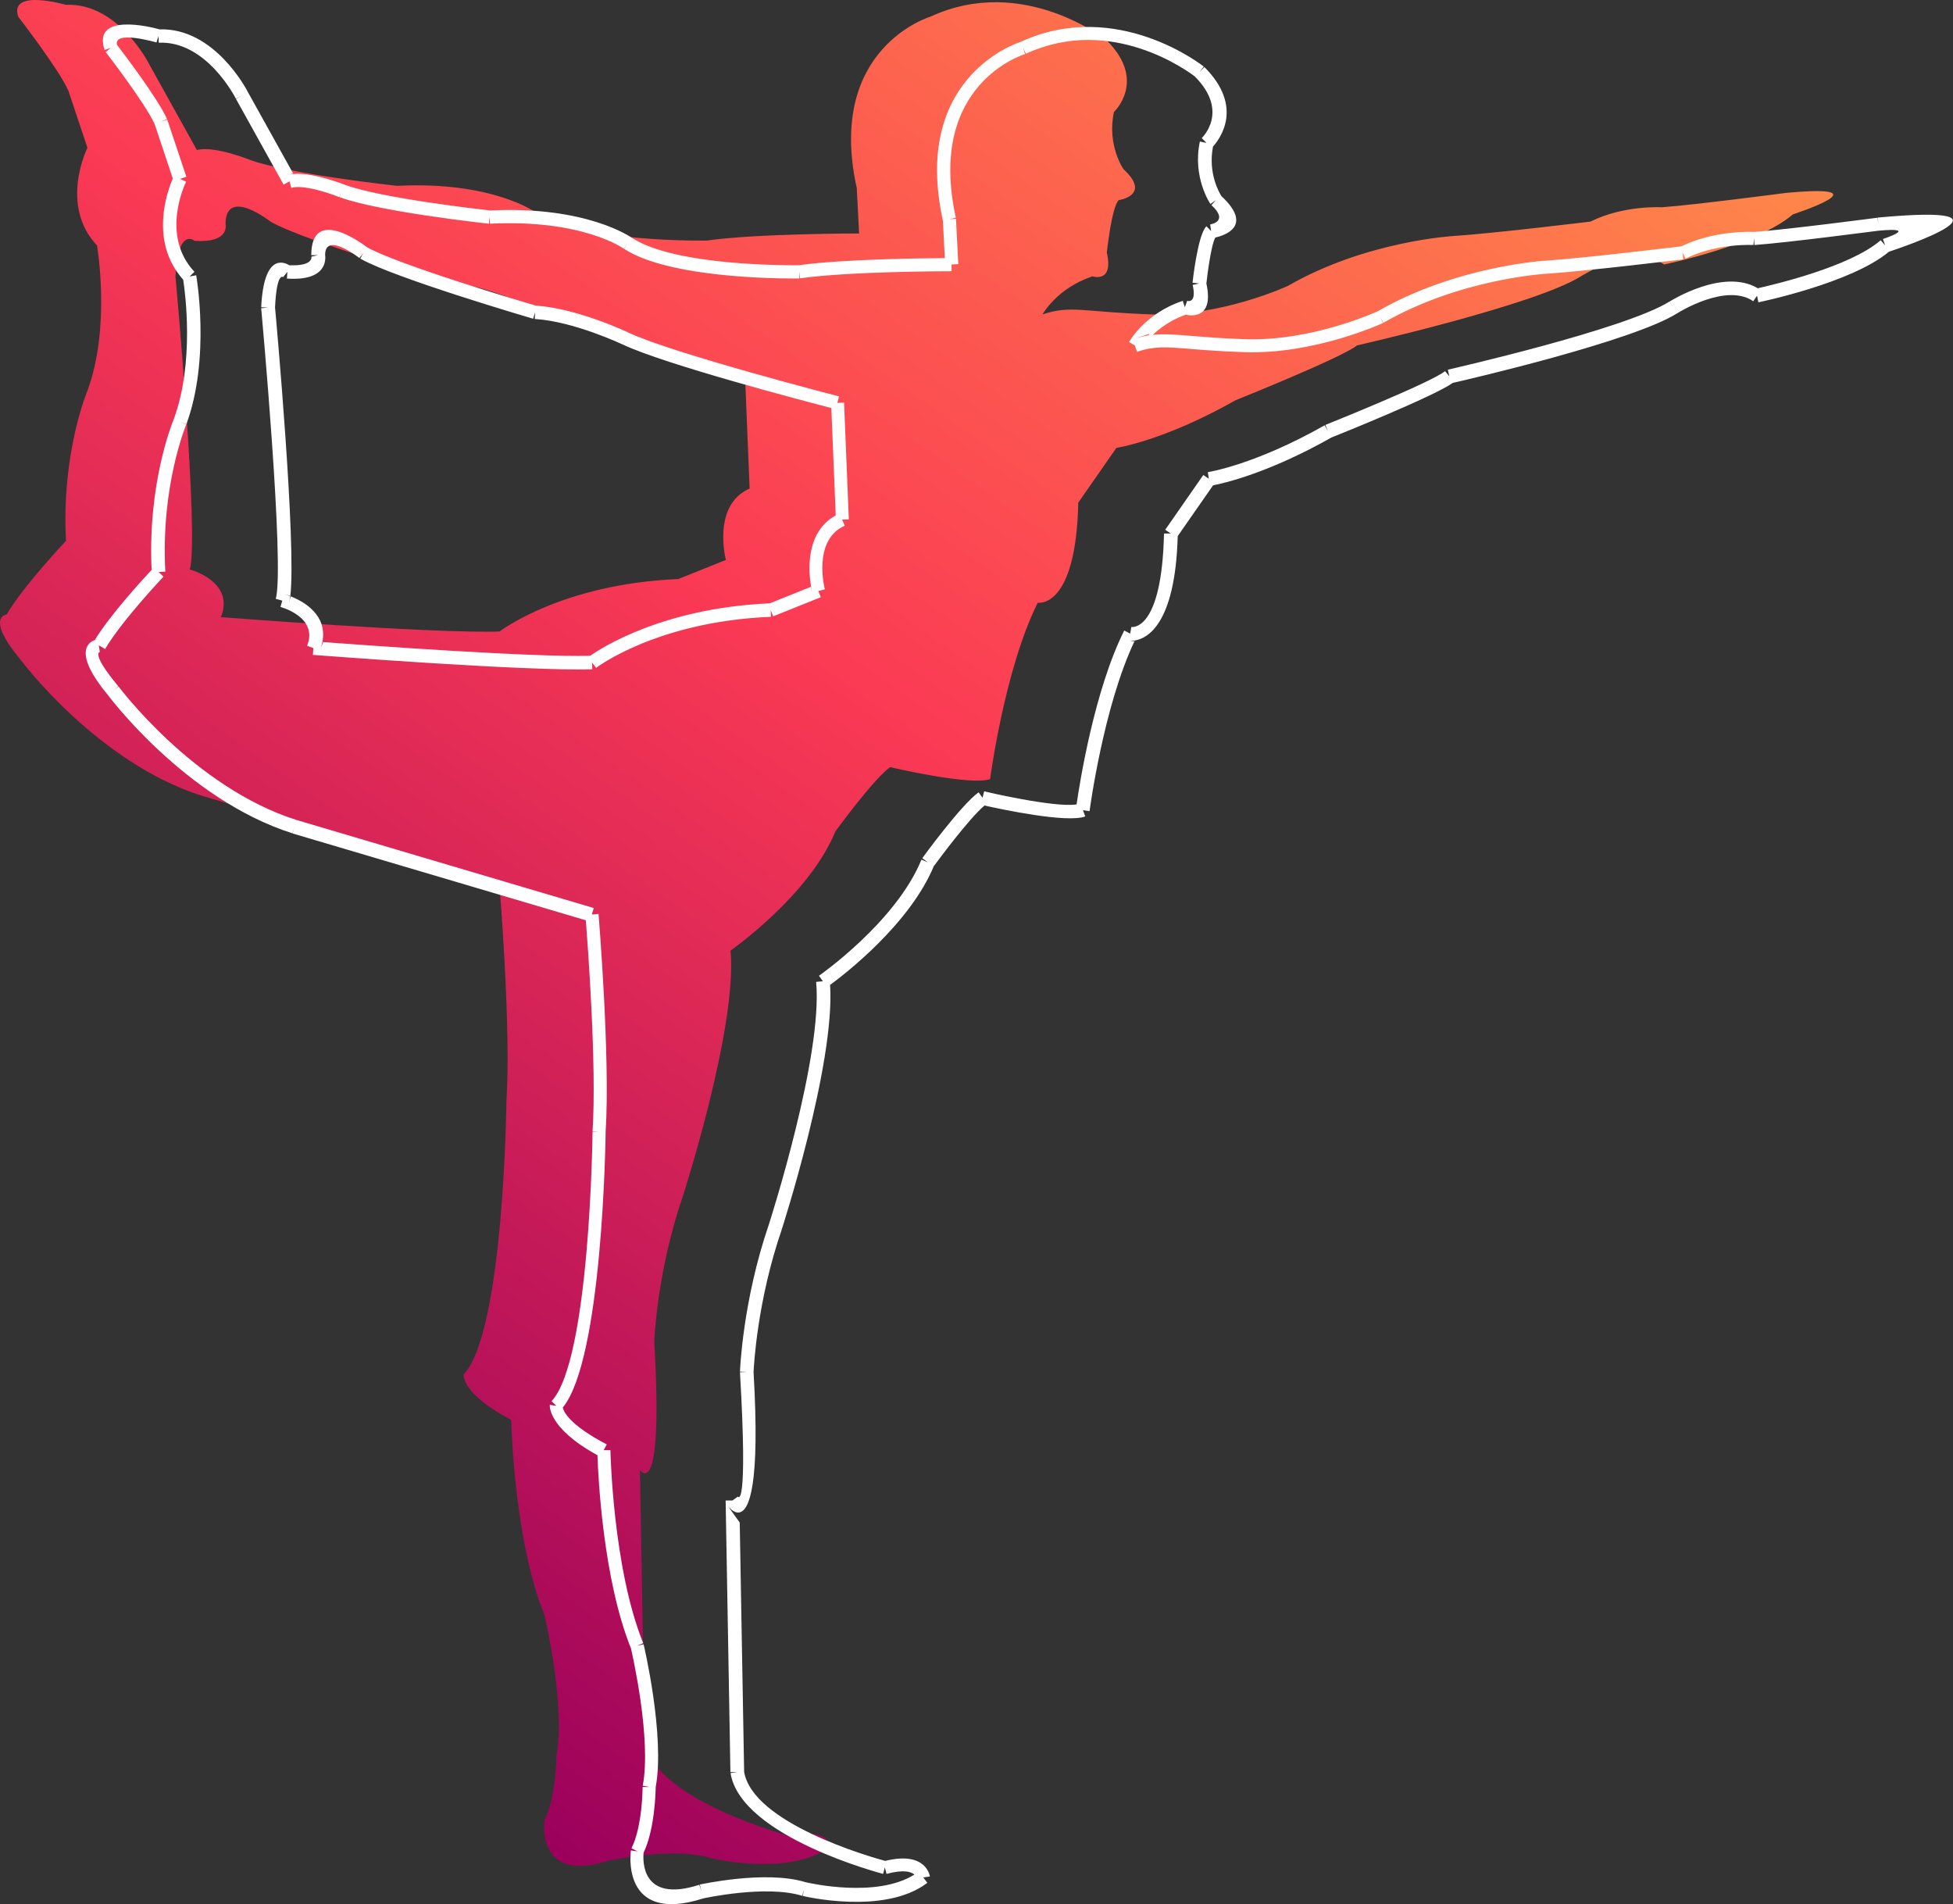<?xml version="1.0" encoding="UTF-8"?> <svg xmlns="http://www.w3.org/2000/svg" width="398" height="388" viewBox="0 0 398 388" fill="none"><rect x="0" y="0" width="398" height="388" fill="#333333" stroke="none"/><path d="M1.323 125.254C4.717 119.44 13.45 110.207 13.45 110.207C12.477 92.24 17.817 79.614 17.817 79.614C22.658 66.513 19.764 50.019 19.764 50.019C12.003 41.759 17.817 30.105 17.817 30.105L13.924 18.452C11.978 14.085 3.718 3.405 3.718 3.405C1.772 -2.409 13.425 0.985 13.425 0.985C24.106 0.485 30.419 13.112 30.419 13.112L40.126 30.58C43.52 29.606 50.806 32.526 50.806 32.526C58.567 35.446 80.9 37.866 80.9 37.866C100.314 36.893 109.048 43.206 109.048 43.206C118.755 49.519 144.008 49.02 144.008 49.02C154.189 47.573 175.075 47.573 175.075 47.573L174.601 38.34C168.288 9.693 189.648 3.38 189.648 3.38C208.563 -5.354 225.556 8.246 225.556 8.246C233.816 16.506 227.004 22.819 227.004 22.819C225.557 29.606 228.95 34.472 228.95 34.472C234.764 39.812 227.977 40.786 227.977 40.786C226.53 42.233 225.556 51.466 225.556 51.466C227.004 57.779 222.637 56.307 222.637 56.307C215.35 58.727 212.456 64.067 212.456 64.067C218.295 62.121 220.716 63.593 234.789 64.067C248.863 64.567 262.463 58.253 262.463 58.253C278.483 49.02 296.45 48.072 296.45 48.072C304.21 47.573 324.124 45.153 324.124 45.153C330.911 41.759 338.697 42.233 338.697 42.233C345.484 41.734 363.925 39.313 363.925 39.313C384.811 37.367 365.372 43.68 365.372 43.68C358.085 49.993 339.146 53.886 339.146 53.886C332.832 49.519 322.152 56.307 322.152 56.307C312.919 62.146 276.537 70.381 276.537 70.381C273.617 72.801 251.783 81.56 251.783 81.56C237.21 89.82 227.503 91.267 227.503 91.267L219.742 102.421C219.268 124.256 211.483 122.808 211.483 122.808C204.695 136.408 201.776 158.742 201.776 158.742C197.883 160.189 181.389 156.321 181.389 156.321C177.995 158.742 170.234 169.422 170.234 169.422C164.894 182.522 148.874 193.702 148.874 193.702C150.321 209.223 139.167 243.709 139.167 243.709C133.827 259.23 133.328 273.329 133.328 273.329C135.274 306.817 130.408 299.53 130.408 299.53L131.381 354.853C133.328 366.98 161.475 374.266 161.475 374.266C168.762 372.32 169.236 376.213 169.236 376.213C160.976 382.526 144.956 378.633 144.956 378.633C137.196 376.213 124.07 379.132 124.07 379.132C109.023 383.998 110.969 370.873 110.969 370.873C113.39 366.032 113.39 357.772 113.39 357.772C115.336 347.591 110.969 329.125 110.969 329.125C104.656 313.604 104.182 289.324 104.182 289.324C93.976 283.984 94.475 280.091 94.475 280.091C102.735 271.358 103.209 224.27 103.209 224.27C104.182 209.223 101.761 180.102 101.761 180.102L41.099 162.135C19.739 155.348 4.217 134.462 4.217 134.462C-3.069 125.728 1.298 125.229 1.298 125.229M38.703 116.046C38.703 116.046 47.936 118.466 45.017 125.753C45.017 125.753 88.711 129.147 101.811 128.672C101.811 128.672 114.438 118.965 138.219 117.992L147.926 114.1C147.926 114.1 145.006 102.945 152.767 99.552L151.793 75.771C151.793 75.771 117.807 67.037 108.599 62.67C108.599 62.67 98.418 57.804 90.158 57.33C90.158 57.33 62.01 49.07 55.198 45.202C55.198 45.202 45.965 37.916 45.965 45.677C45.965 45.677 46.938 49.569 39.652 49.07C39.652 49.07 36.258 46.151 35.759 56.357C35.759 56.357 40.625 109.259 38.678 116.071L38.703 116.046Z" fill="url(#paint0_linear_131_92)"></path><path d="M22.062 141.681L22.012 141.631C22.012 141.631 22.012 141.656 22.037 141.681M60.391 167.158H60.416C60.416 167.158 60.416 167.158 60.391 167.158ZM114.69 287.011L114.39 287.36C114.49 287.26 114.59 287.136 114.715 287.011H114.69ZM131.234 377.618L131.134 377.817C131.159 377.742 131.209 377.668 131.234 377.618ZM143.412 386.776H143.312V386.801C143.337 386.801 143.387 386.801 143.412 386.776ZM180.019 379.289L180.368 379.19C180.368 379.19 180.143 379.24 180.019 379.289ZM180.717 379.289C180.717 379.289 180.667 379.29 180.618 379.265H180.717V379.289ZM199.957 163.989C199.957 163.989 200.181 164.039 200.58 164.139L199.957 163.989ZM219.42 164.089C219.371 164.488 219.321 164.763 219.321 164.863L219.42 164.089ZM230.176 130.526C230.176 130.526 230.65 130.576 231.224 130.501L231.124 130.676L230.151 130.526H230.176ZM240.007 108.817V109.241C240.007 109.091 240.007 108.966 240.007 108.817ZM296.303 77.799L296.053 77.999H296.028C296.028 77.999 296.228 77.849 296.328 77.799H296.303ZM358.288 58.785H358.313L358.787 59.109C358.612 58.984 358.437 58.884 358.263 58.785H358.288ZM385.138 51.074L384.938 51.248C384.938 51.248 385.088 51.124 385.163 51.074H385.138ZM342.367 50.275L342.592 50.151C342.592 50.151 342.442 50.225 342.367 50.275ZM280.657 63.426L280.757 63.376C280.757 63.376 280.707 63.401 280.657 63.426ZM230.924 69.115L234.218 68.017L234.068 68.317C233.095 68.492 232.072 68.741 230.924 69.115ZM241.08 63.95C241.08 63.95 241.28 64.025 241.604 64.075H241.554L241.105 63.95H241.08ZM247.094 48.479C247.094 48.479 247.319 48.454 247.568 48.379L247.119 48.479H247.094ZM248.766 39.82L248.891 39.919C248.891 39.919 248.816 39.845 248.766 39.82ZM246.919 30.113C246.919 30.113 247.044 29.988 247.169 29.863L246.919 30.113ZM193.968 52.546C193.968 52.546 193.444 52.546 192.52 52.546H193.968ZM70.173 37.599H70.222C70.222 37.599 70.198 37.599 70.173 37.599ZM23.834 9.102C23.734 8.977 23.684 8.902 23.684 8.902L23.834 9.077V9.102ZM35.387 36.002C35.387 36.002 35.287 36.201 35.212 36.376L35.387 36.002ZM37.633 57.287L37.358 56.988C37.358 56.988 37.533 57.188 37.633 57.287ZM19.367 130.302C19.367 130.302 19.317 130.377 19.292 130.402L19.367 130.277V130.302ZM31.345 115.604C31.345 115.604 31.195 115.754 30.945 116.053C30.945 116.253 30.945 116.452 30.97 116.627V116.053C29.224 117.9 22.561 125.161 19.367 130.327L19.991 130.252C19.991 130.252 19.691 130.277 19.292 130.427C19.192 130.601 19.092 130.751 18.993 130.901L19.267 130.427C17.795 131 15.025 133.246 22.012 141.656C22.012 141.656 37.783 162.866 59.592 169.803L60.016 168.506L59.617 169.828L119.381 187.521C119.78 192.586 121.627 217.19 120.754 230.566L122.126 230.64H120.754C120.754 230.64 120.28 277.179 112.394 285.514L113.392 286.462L112.045 286.262C112.045 286.262 111.471 290.904 121.752 296.518V295.72C121.752 295.72 121.752 296.019 121.752 296.518C121.976 296.643 122.226 296.768 122.475 296.892L121.752 296.518C121.902 300.86 122.9 321.821 128.589 335.895C128.914 337.342 132.781 354.386 130.985 363.868L132.332 364.118H130.96C130.96 364.118 130.96 372.053 128.689 376.619L129.912 377.243L128.564 377.044C128.564 377.044 126.318 392.265 143.337 386.826C143.337 386.826 156.063 384.006 163.474 386.301L163.874 384.979L163.574 386.326C163.574 386.326 180.218 390.369 188.977 383.656L188.154 382.558L189.501 382.359C189.501 382.359 188.852 377.094 180.393 379.19C177.249 378.341 153.443 371.529 151.646 361.048L150.748 310.243L148.228 306.724C148.452 307.049 149.55 308.421 150.698 308.172C152.694 307.772 154.915 302.657 153.568 279.625C153.618 278.502 154.266 265.176 159.332 250.479L158.034 250.029L159.332 250.454C159.332 250.454 170.212 216.841 169.164 200.696L168.69 201.045C168.69 201.045 168.964 200.846 169.164 200.696C169.164 200.422 169.114 200.172 169.114 199.898L169.189 200.671C172.258 198.425 185.409 188.269 190.324 176.441L190.225 176.566C190.225 176.566 190.25 176.516 190.324 176.441C190.324 176.391 190.374 176.341 190.399 176.291L190.349 176.441C191.223 175.243 197.461 166.809 200.63 164.139C203.775 164.838 217.399 167.782 221.167 166.36L220.693 165.087L222.041 165.287C222.041 165.287 224.835 143.951 231.273 130.501C233.719 130.127 239.508 127.332 240.007 109.241L247.219 98.885L246.645 98.985C246.645 98.985 246.845 98.96 247.244 98.885C249.589 98.436 258.673 96.315 271.324 89.153C272.846 88.554 292.26 80.744 296.053 78.024C299.472 77.25 332.86 69.49 341.818 63.825H341.793C341.793 63.825 341.793 63.825 341.818 63.825C342.367 63.476 351.9 57.637 357.29 61.38L358.063 60.257L358.338 61.604C358.338 61.604 377.252 57.736 384.938 51.298C387.733 50.375 414.159 41.417 382.667 44.336L382.792 45.709L382.618 44.361C382.618 44.361 364.401 46.757 357.539 47.256C356.516 47.206 349.18 47.006 342.617 50.2C340.471 50.45 322.479 52.621 315.243 53.095C314.644 53.12 296.777 54.218 280.757 63.426C280.757 63.426 267.456 69.59 253.732 69.115C249.016 68.966 245.522 68.666 242.802 68.442C239.383 68.167 237.163 67.992 234.917 68.242C236.389 66.845 238.56 65.223 241.604 64.125C243.126 64.449 247.369 64.724 245.846 57.761V57.986C245.846 57.986 245.846 57.911 245.846 57.761C245.846 57.687 245.821 57.612 245.797 57.537L245.846 57.761C245.996 56.464 246.745 50.076 247.668 48.404C249.614 47.955 255.454 46.058 248.916 39.969C248.492 39.296 246.146 35.328 247.194 29.863C248.516 28.391 253.607 21.828 245.447 13.668L244.474 14.642L245.322 13.569C245.322 13.569 227.73 -0.505 208.067 8.503C206.544 9.002 185.858 16.189 192.146 44.935L192.545 52.596C187.654 52.621 171.509 52.821 162.801 54.043C161.154 54.043 137.847 54.318 128.789 48.479C128.589 48.329 119.506 41.916 99.892 42.889C98.345 42.714 77.634 40.394 70.272 37.649C70.272 37.649 63.834 35.078 59.792 35.453C59.393 35.478 59.018 35.553 58.694 35.653L59.742 35.353L50.559 18.834C50.21 18.135 43.672 5.658 32.542 5.983L32.742 6.032C32.742 6.032 32.667 6.032 32.517 5.983C32.443 5.983 32.368 5.983 32.293 5.983H32.517C30.671 5.459 18.768 2.514 21.313 10.175L22.611 9.751L21.538 10.599C21.538 10.599 29.598 21.03 31.519 25.297L35.212 36.376C34.189 38.747 30.297 49.127 37.334 56.988C37.708 59.458 39.704 73.832 35.387 85.485C35.088 86.184 30.072 98.586 30.895 116.053L31.295 115.629L31.345 115.604ZM21.388 132.298C24.707 126.609 33.291 117.525 33.316 117.501L32.318 116.552L33.69 116.477C32.742 98.835 37.957 86.533 37.957 86.483L36.685 85.959L37.982 86.433C42.948 72.983 40.004 56.139 39.979 56.09L38.631 56.339L39.629 55.391C32.517 47.83 37.907 37.05 37.932 37.025L36.685 36.451L37.982 36.027L34.09 24.373L32.792 24.798L34.04 24.249C32.193 20.106 25.031 10.674 23.834 9.127C23.16 6.082 31.869 8.653 31.894 8.653L32.293 7.33L32.343 8.702C42.125 8.253 48.039 20.056 48.064 20.106L49.286 19.483L48.089 20.156L57.795 37.624L58.993 36.95L59.368 38.273C62.312 37.424 69.124 40.144 69.15 40.169L69.674 38.896L69.199 40.169C77.135 43.139 99.568 45.584 99.618 45.584L99.768 44.212L99.843 45.584C118.782 44.636 127.092 50.65 127.117 50.675L127.915 49.552L127.167 50.7C137.223 57.237 162.826 56.738 162.9 56.738V55.366L163.05 56.713C173.131 55.266 193.868 55.266 193.918 55.266V53.894L195.29 53.819L194.816 44.586L193.444 44.661L194.791 44.361C188.752 16.962 208.84 11.048 208.89 11.023L208.491 9.701L209.065 10.948C226.532 2.888 242.253 14.642 243.476 15.565C250.662 22.776 244.898 28.116 244.898 28.141L245.871 29.115L244.524 28.84C242.952 36.201 246.67 41.541 246.67 41.566L247.793 40.793L246.87 41.791C250.563 45.16 246.645 45.734 246.62 45.734L246.82 47.081L245.846 46.108C244.05 47.905 243.027 57.587 243.027 57.612L244.399 57.761L243.052 58.061C243.95 61.979 241.929 61.305 241.929 61.305L241.455 62.602L241.03 61.305C233.245 63.9 230.101 69.664 230.101 69.689L231.273 70.388L231.698 71.686C235.241 70.513 237.537 70.687 242.503 71.087C245.173 71.311 248.616 71.586 253.557 71.76C267.98 72.26 281.83 65.821 281.855 65.821L281.256 64.574L281.929 65.772C297.65 56.713 315.243 55.765 315.292 55.765C323.128 55.266 342.991 52.846 343.041 52.846L342.866 51.473L343.49 52.696C349.953 49.477 357.314 49.926 357.339 49.926L357.439 48.553L357.539 49.926C364.227 49.452 382.168 47.081 382.842 47.006C391.401 46.208 383.715 48.703 383.715 48.703L384.165 50.001L383.266 48.953C376.953 54.418 361.307 58.036 358.213 58.735C351.126 54.517 340.296 61.43 340.271 61.43L340.97 62.602L340.246 61.43C331.238 67.119 295.155 75.304 295.055 75.329L295.355 76.676L294.481 75.628C291.736 77.924 270.151 86.558 270.101 86.583L270.625 87.856L269.952 86.658C255.603 94.793 246.171 96.19 246.146 96.215L246.345 97.562L245.223 96.789L237.462 107.943L238.585 108.717H237.212C236.763 128.954 230.55 127.756 230.55 127.756L230.325 129.104L229.103 128.48C223.014 140.658 220.019 159.572 219.396 163.914C214.804 164.613 200.605 161.269 200.556 161.244L200.231 162.567L199.433 161.444C195.839 164.014 187.979 174.819 187.954 174.869L189.052 175.692L187.779 175.168C182.589 187.895 166.943 198.8 166.893 198.825L167.692 199.947L166.319 200.072C167.716 215.119 157.011 248.482 156.687 249.505C151.297 265.226 150.798 279.475 150.798 279.5L152.17 279.55L150.798 279.625C152.47 308.296 150.374 304.953 150.374 304.953L149.251 305.751H147.878L148.851 361.098H150.224L148.876 361.298C150.973 374.324 179.894 381.81 179.969 381.835L180.318 380.512L180.667 381.835C184.286 380.862 185.758 381.436 186.332 381.984C178.646 386.801 165.146 383.756 164.173 383.532C156.038 381.011 142.663 384.006 142.613 384.006L142.937 385.353L142.513 384.056C130.585 387.899 131.01 378.99 131.159 377.518C133.455 372.702 133.605 365.091 133.63 364.118C135.551 353.612 131.184 335.122 131.159 335.047L129.812 335.346L131.084 334.822C124.871 319.525 124.397 295.57 124.397 295.495H123.024L123.648 294.322C116.037 290.33 114.865 287.66 114.69 286.811C122.775 276.905 123.399 232.487 123.424 230.591V230.516C123.424 230.516 123.424 230.541 123.424 230.591C124.397 215.419 121.976 186.298 121.976 186.223L120.604 186.348L121.003 185.025L60.341 167.058C39.43 160.396 24.208 139.934 24.158 139.884L23.06 140.707L24.108 139.834C18.444 133.047 20.34 132.847 20.34 132.847L20.14 131.5L21.338 132.198L21.388 132.298ZM58.993 54.043H59.043L59.343 54.268C59.268 54.218 59.168 54.143 58.993 54.043ZM66.18 51.673V51.822L66.205 51.872C66.205 51.748 66.18 51.673 66.18 51.673ZM171.085 104.599C170.786 104.724 170.511 104.874 170.237 105.024V104.974L171.085 104.599ZM119.905 133.845L120.205 133.621C120.055 133.72 119.955 133.795 119.905 133.845ZM59.243 121.493C59.243 121.493 59.168 121.468 59.118 121.443C59.118 121.443 59.118 121.393 59.118 121.368H59.243L59.218 121.493H59.243ZM65.681 130.851C66.829 125.236 61.738 122.491 59.243 121.518L58.894 122.766C58.993 122.441 59.068 121.992 59.143 121.468C58.494 121.219 58.045 121.094 57.97 121.069L59.168 121.393C60.416 110.888 56.273 64.998 56.049 62.652C56.398 55.291 57.696 56.464 57.696 56.464L58.569 55.391L58.469 56.763C66.554 57.312 66.405 52.945 66.255 51.897C66.33 47.131 73.217 52.571 73.242 52.571L74.09 51.498L73.416 52.696C80.354 56.663 108.576 64.923 108.651 64.948L109.05 63.626L108.976 64.998C116.961 65.472 126.867 70.188 126.917 70.213L127.516 68.966L126.942 70.213C135.352 74.206 163.774 81.692 169.413 83.139L170.312 105.024C164.048 108.467 164.772 116.527 165.296 119.572C165.396 120.071 165.471 120.445 165.496 120.62L165.246 119.572L156.862 122.94H157.111C157.111 122.94 156.936 122.94 156.862 122.94C135.102 123.889 122.525 132.048 120.28 133.621C108.377 133.97 73.841 131.425 65.756 130.826L65.681 130.851ZM65.157 132.597C65.406 131.999 65.581 131.4 65.681 130.851H65.856L65.157 132.597ZM57.197 123.689C57.197 123.689 64.932 125.735 62.587 131.574L63.859 132.073L63.76 133.446C63.884 133.446 107.503 136.84 120.704 136.365L120.654 134.993L121.477 136.091C121.477 136.091 133.755 126.634 157.111 125.685L157.061 124.313L157.56 125.585L167.267 121.693L166.768 120.42L168.091 120.096C168.091 120.096 165.471 110.039 172.158 107.12L171.609 105.872L172.982 105.822L172.009 82.041L170.636 82.091L170.985 80.769C170.985 80.769 137.123 72.06 128.015 67.743C127.641 67.568 117.585 62.827 109.225 62.278L109.375 62.328C109.375 62.328 109.325 62.328 109.225 62.278C109.175 62.278 109.125 62.278 109.075 62.278H109.225C107.029 61.654 81.302 54.018 74.789 50.375C73.716 49.552 63.435 41.941 63.435 51.997H64.808L63.46 52.297C63.46 52.297 63.959 54.268 58.943 54.043C57.646 53.27 53.753 51.847 53.229 62.602L54.602 62.677L53.229 62.802C53.229 62.952 58.07 115.454 56.199 122.017L57.521 122.391L57.147 123.714L57.197 123.689Z" fill="white"></path><defs><linearGradient id="paint0_linear_131_92" x1="268.399" y1="-78.736" x2="0.248" y2="300.428" gradientUnits="userSpaceOnUse"><stop stop-color="#FF9548"></stop><stop offset="0.5" stop-color="#FB3A54"></stop><stop offset="1" stop-color="#9A005C"></stop></linearGradient></defs></svg> 